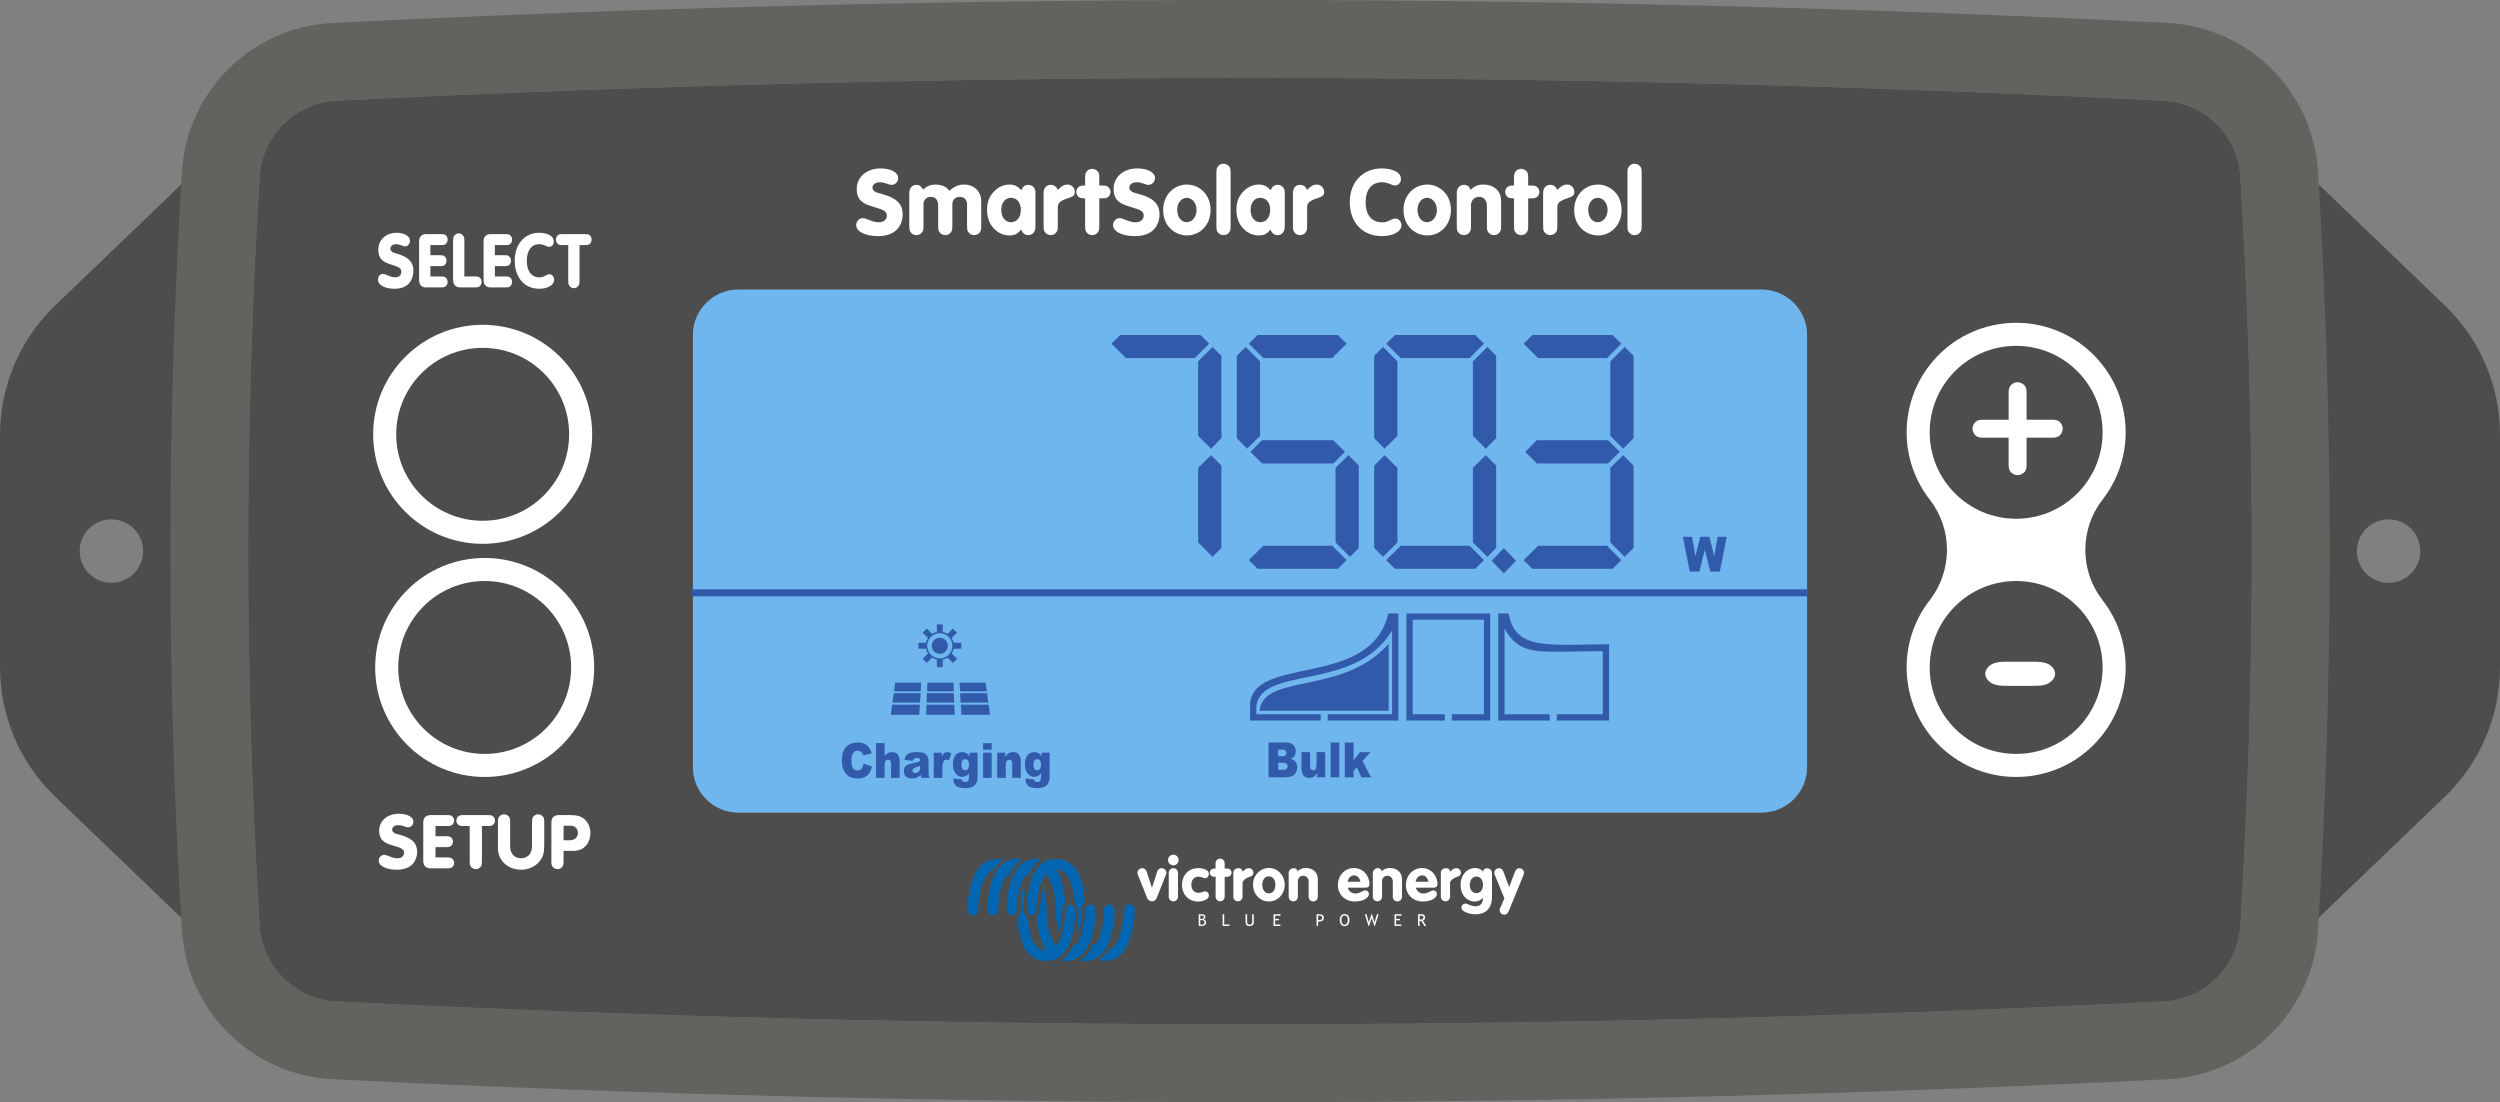 <?xml version="1.0" encoding="UTF-8"?>
<!DOCTYPE svg PUBLIC "-//W3C//DTD SVG 1.1//EN" "http://www.w3.org/Graphics/SVG/1.1/DTD/svg11.dtd">
<!-- Creator: CorelDRAW 2020 (64-Bit) -->
<svg xmlns="http://www.w3.org/2000/svg" xml:space="preserve" width="106.197mm" height="46.819mm" version="1.1" style="shape-rendering:geometricPrecision; text-rendering:geometricPrecision; image-rendering:optimizeQuality; fill-rule:evenodd; clip-rule:evenodd"
viewBox="0 0 8150.09 3593.16"
 xmlns:xlink="http://www.w3.org/1999/xlink"
 xmlns:xodm="http://www.corel.com/coreldraw/odm/2003">
 <rect x="0" y="0" width="8150.09" height="3593.16" fill="#808080" stroke="none"/>
 <defs>
  <style type="text/css">
   <![CDATA[
    .fil8 {fill:none}
    .fil6 {fill:#315BAA}
    .fil5 {fill:#0066B2;fill-rule:nonzero}
    .fil0 {fill:#4D4D4D;fill-rule:nonzero}
    .fil1 {fill:#4E4D4D;fill-rule:nonzero}
    .fil2 {fill:#63625E;fill-rule:nonzero}
    .fil3 {fill:#6FB5EE;fill-rule:nonzero}
    .fil4 {fill:white;fill-rule:nonzero}
    .fil7 {fill:#315BAA;fill-rule:nonzero}
   ]]>
  </style>
 </defs>
 <g id="Layer_x0020_1">
  <g id="_2368809279568">
   <path class="fil0" d="M7558.61 600.83l0 1195.75 0 1195.75 411.47 -394.76c114.98,-110.32 180.01,-262.76 180.01,-422.11l0 -378.88 0 -378.88c0,-159.35 -65.03,-311.79 -180.01,-422.11l-411.47 -394.76zm124.91 1195.75l0 0c0,-57.11 46.3,-103.4 103.39,-103.4 57.13,0 103.43,46.29 103.43,103.4 0,57.11 -46.3,103.41 -103.43,103.41 -57.09,0 -103.39,-46.3 -103.39,-103.41z"/>
   <path class="fil0" d="M180.01 995.59c-114.98,110.32 -180.01,262.76 -180.01,422.11l0 378.88 0 378.88c0,159.35 65.03,311.79 180.01,422.11l411.47 394.76 0 -1195.75 0 -1195.75 -411.47 394.76zm183.17 904.39l0 0c-57.13,0 -103.43,-46.3 -103.43,-103.41 0,-57.11 46.3,-103.4 103.43,-103.4 57.09,0 103.39,46.29 103.39,103.4 0,57.11 -46.3,103.41 -103.39,103.41z"/>
   <path class="fil1" d="M184.81 1796.58c0,-98.34 80.01,-178.35 178.34,-178.35 98.34,0 178.35,80.01 178.35,178.35 0,98.34 -80.01,178.35 -178.35,178.35 -98.33,0 -178.34,-80.01 -178.34,-178.35zm19.74 0l0 0c0,87.45 71.15,158.61 158.6,158.61 87.47,0 158.61,-71.16 158.61,-158.61 0,-87.45 -71.14,-158.61 -158.61,-158.61 -87.45,0 -158.6,71.16 -158.6,158.61z"/>
   <path class="fil1" d="M7608.59 1796.58c0,-98.34 80.01,-178.35 178.34,-178.35 98.34,0 178.35,80.01 178.35,178.35 0,98.34 -80.01,178.35 -178.35,178.35 -98.33,0 -178.34,-80.01 -178.34,-178.35zm19.74 0l0 0c0,87.45 71.15,158.61 158.6,158.61 87.46,0 158.61,-71.16 158.61,-158.61 0,-87.45 -71.15,-158.61 -158.61,-158.61 -87.45,0 -158.6,71.16 -158.6,158.61z"/>
   <path class="fil2" d="M7556.93 560.21c-16.25,-263.59 -227.39,-472.28 -491.09,-485.44 -991.66,-49.62 -1997.91,-74.77 -2990.79,-74.77 -992.91,0 -1999.15,25.16 -2990.76,74.77 -263.74,13.17 -474.89,221.86 -491.15,485.47 -50.52,820.39 -50.52,1652.31 0,2472.69 16.26,263.56 227.42,472.26 491.12,485.44 991.65,49.63 1997.89,74.8 2990.79,74.8 992.88,0 1999.13,-25.16 2990.76,-74.8 263.74,-13.18 474.87,-221.89 491.12,-485.47 50.52,-820.35 50.52,-1652.27 0,-2472.69zm-253.35 2457.1l0 0c-8.3,134.23 -116.1,240.82 -250.44,247.54 -1984.18,99.29 -3972.06,99.29 -5956.21,0 -134.33,-6.72 -242.16,-113.31 -250.44,-247.54 -50.07,-813.05 -50.07,-1628.4 0,-2441.47 8.28,-134.26 116.12,-240.84 250.44,-247.55 1984.15,-99.27 3972.03,-99.27 5956.21,0 134.33,6.71 242.14,113.29 250.44,247.55 50.08,813.06 50.08,1628.42 0,2441.47z"/>
   <path class="fil0" d="M7303.57 575.84c-8.3,-134.26 -116.09,-240.83 -250.44,-247.54 -1984.17,-99.27 -3972.05,-99.27 -5956.21,0 -134.32,6.71 -242.15,113.28 -250.44,247.54 -50.07,813.07 -50.07,1628.42 0,2441.47 8.28,134.23 116.12,240.82 250.44,247.54 1984.16,99.28 3972.04,99.28 5956.21,0 134.34,-6.72 242.14,-113.31 250.44,-247.54 50.07,-813.05 50.07,-1628.4 0,-2441.47zm-1412.53 1924.91l0 0c0,81.85 -66.38,148.23 -148.26,148.23l-3335.51 0c-81.9,0 -148.26,-66.38 -148.26,-148.23l0 -1408.35c0,-81.85 66.36,-148.23 148.26,-148.23l3335.51 0c81.88,0 148.26,66.38 148.26,148.23l0 1408.35z"/>
   <path class="fil3" d="M5742.79 944.17l-3335.52 0c-81.89,0 -148.26,66.38 -148.26,148.23l0 1408.34c0,81.86 66.37,148.23 148.26,148.23l3335.52 0c81.88,0 148.26,-66.38 148.26,-148.23l0 -1408.34c0,-81.86 -66.38,-148.23 -148.26,-148.23z"/>
   <g>
    <g>
     <path class="fil4" d="M6854.54 1628.54c-75.1,96.52 -75.08,231.69 0,328.23 100.28,128.93 100.28,309.47 0,438.4 -121.08,155.62 -345.38,183.66 -500.99,62.59 -155.65,-121.06 -183.65,-345.35 -62.62,-500.99 75.09,-96.55 75.11,-231.71 0,-328.23l0 0.02c-100.27,-128.94 -100.27,-309.48 0,-438.39 121.09,-155.64 345.39,-183.66 501,-62.61 155.65,121.06 183.65,345.37 62.62,501l0 -0.02z"/>
     <path class="fil0" d="M6572.74 1691.2c155.64,0 281.85,-126.18 281.85,-281.85 0,-155.66 -126.21,-281.85 -281.85,-281.85 -155.67,0 -281.87,126.19 -281.87,281.85 0,155.66 126.2,281.85 281.87,281.85z"/>
     <path class="fil0" d="M6572.74 1894.12c-155.67,0 -281.87,126.19 -281.87,281.85 0,155.67 126.2,281.86 281.87,281.86 155.64,0 281.85,-126.19 281.85,-281.86 0,-155.65 -126.21,-281.85 -281.85,-281.85z"/>
     <g>
      <path class="fil4" d="M6622.36 2157.21c28.56,0 35,0.64 48.83,5.05 16.6,5.63 28.56,20.15 28.56,33.96 0,14.51 -11.96,28.33 -28.56,34.66 -13.82,4.36 -20.26,5 -48.83,5l-72.81 0c-28.62,0 -35.06,-0.64 -48.88,-5 -16.6,-6.32 -28.56,-20.15 -28.56,-34.66 0,-13.81 11.96,-28.33 28.56,-33.96 13.81,-4.41 20.26,-5.05 48.88,-5.05l72.81 0z"/>
     </g>
     <g>
      <path class="fil4" d="M6469.5 1426.81c-14.46,0 -17.59,-0.64 -24.56,-3.77 -8.19,-4.41 -14.45,-15.1 -14.45,-25.14 0,-10.74 6.26,-21.42 14.45,-25.83 6.97,-3.14 10.1,-3.78 24.56,-3.78l78.72 0 0 -83.14c0,-13.81 0.58,-17.58 3.78,-24.5 4.41,-8.19 15.1,-14.51 25.14,-14.51 10.74,0 21.42,6.32 25.83,14.51 3.13,6.91 3.78,10.05 3.78,24.5l0 83.14 78.72 0c14.46,0 17.6,0.64 24.5,3.78 8.18,4.41 14.51,15.1 14.51,25.2 0,10.68 -6.33,21.37 -14.51,25.78 -6.91,3.13 -10.05,3.77 -24.5,3.77l-78.72 0 0 83.14c0,13.81 -0.64,17.59 -3.78,24.56 -4.41,8.19 -15.1,14.45 -25.2,14.45 -10.68,0 -21.37,-6.26 -25.78,-14.45 -3.19,-6.97 -3.78,-10.11 -3.78,-24.56l0 -83.14 -78.72 0z"/>
     </g>
    </g>
    <g>
     <path class="fil4" d="M1573.51 1772.92c197.17,0 357,-159.85 357,-357.01 0,-197.17 -159.83,-357 -357,-357 -197.17,0 -357.01,159.83 -357.01,357 0,197.17 159.85,357.01 357.01,357.01z"/>
     <path class="fil4" d="M1580.06 1818.98c-197.16,0 -357,159.83 -357,356.99 0,197.18 159.85,357.02 357,357.02 197.18,0 357.01,-159.84 357.01,-357.02 0,-197.16 -159.83,-356.99 -357.01,-356.99z"/>
     <path class="fil0" d="M1573.51 1134.05c-155.66,0 -281.85,126.19 -281.85,281.85 0,155.66 126.18,281.85 281.85,281.85 155.65,0 281.84,-126.18 281.84,-281.85 0,-155.66 -126.19,-281.85 -281.84,-281.85z"/>
     <path class="fil0" d="M1580.06 1894.12c-155.65,0 -281.84,126.19 -281.84,281.85 0,155.67 126.18,281.86 281.84,281.86 155.65,0 281.85,-126.19 281.85,-281.86 0,-155.65 -126.19,-281.85 -281.85,-281.85z"/>
    </g>
   </g>
   <g>
    <g>
     <path class="fil5" d="M3270.47 2803.67c0,0 -34.03,-13.35 -68.5,14.35 0,0 -40.96,27.48 -48.47,143.35 0,0 -2.28,19.28 14.74,22.13 0,0 17.14,3.31 19.41,-11.14 2.26,-14.46 1.82,-87.55 34.21,-125.06 0,0 3.15,-4.74 11.78,-8.43 7.18,-4.44 12.87,-12.54 17.11,-18.94 0,0 6.32,-8.41 19.73,-16.26z"/>
     <path class="fil5" d="M3331.92 2800.96c0,0 -30.28,-9.6 -62.84,15.29 0,0 -38.66,23.64 -47.69,117.57 0,0 -3.32,23.19 -1.51,34.94 0,0 1.49,13.73 15.65,14.93 0,0 17.06,1.32 18.12,-14.66 1.07,-15.97 1.46,-22.46 1.46,-22.46 0,0 2.69,-62.46 28.02,-94.12l6.13 4.6c0,0 8.63,-32.79 42.66,-56.1z"/>
     <path class="fil5" d="M3393.35 2800.96c0,0 -40.51,-9.43 -69.84,22.41 0,0 -29.09,25.97 -37.67,90.43 0,0 -3.61,34.63 -4.21,51.5 0,0 -0.31,16.34 15.41,18.42 0,0 16.2,1 17.24,-16.19 0,0 1.08,-78.93 30.29,-115.06l7.23 4.52c0,0 12.64,-36.49 41.56,-56.02z"/>
     <path class="fil5" d="M3439.96 2800.1c0,0 -40.78,-1.66 -64.72,39.45 0,0 -27.67,40.3 -27.54,122.85 0,0 -1.7,19.53 13.65,21.34 0,0 18.17,1.13 18.17,-19.65 0,0 0.81,-81.43 31.9,-114.34 0,0 27.51,33.02 29.78,110.72 0,0 0.94,53.27 10.89,82.64 0,0 8.99,-32.94 10.81,-78.56 0,0 -0.76,-8.34 6.46,-14.22 0,0 4.77,-2.33 3.84,-10.64 0,0 -6.66,-67.81 -29.24,-106.2 0,0 47.86,-3.13 57.34,92.65 0,0 0.11,14.01 7.87,22.72 0,0 5.69,4.04 6.25,13.87 0,0 1.4,13.56 -2.66,57.38 0,0 -0.94,9.6 3.25,23.25 0,0 11.83,-32.75 8.72,-64.82 0,0 -1.57,-26.05 11.39,-34.83 0,0 -1.09,-72.7 -30,-112.45 0,0 -22.89,-32.96 -66.15,-31.16z"/>
     <path class="fil5" d="M3582.55 3129.17c0,0 34.04,13.36 68.52,-14.34 0,0 40.94,-27.48 48.47,-143.35 0,0 2.28,-19.28 -14.74,-22.13 0,0 -17.14,-3.32 -19.39,11.15 -2.27,14.45 -1.84,87.54 -34.23,125.03 0,0 -3.15,4.74 -11.79,8.43 -7.18,4.44 -12.86,12.56 -17.1,18.96 0,0 -6.34,8.41 -19.74,16.25z"/>
     <path class="fil5" d="M3521.14 3131.88c0,0 30.25,9.59 62.82,-15.28 0,0 38.66,-23.64 47.7,-117.59 0,0 3.31,-23.18 1.5,-34.93 0,0 -1.48,-13.74 -15.64,-14.93 0,0 -17.06,-1.33 -18.11,14.64 -1.07,15.98 -1.46,22.46 -1.46,22.46 0,0 -2.7,62.45 -28.03,94.11l-6.14 -4.59c0,0 -8.62,32.79 -42.64,56.09z"/>
     <path class="fil5" d="M3459.69 3131.88c0,0 40.51,9.45 69.83,-22.4 0,0 29.09,-25.98 37.68,-90.42 0,0 3.62,-34.64 4.22,-51.5 0,0 0.29,-16.33 -15.43,-18.42 0,0 -16.19,-1 -17.23,16.16 0,0 -1.07,78.95 -30.27,115.08l-7.24 -4.51c0,0 -12.65,36.49 -41.56,56.02z"/>
     <path class="fil5" d="M3413.08 3132.74c0,0 40.77,1.66 64.71,-39.45 0,0 27.67,-40.29 27.56,-122.84 0,0 1.7,-19.54 -13.67,-21.35 0,0 -18.16,-1.14 -18.16,19.65 0,0 -0.81,81.43 -31.9,114.34 0,0 -27.51,-33.02 -29.77,-110.72 0,0 -0.96,-53.27 -10.89,-82.63 0,0 -8.99,32.94 -10.79,78.56 0,0 0.74,8.34 -6.48,14.22 0,0 -4.77,2.33 -3.85,10.64 0,0 6.67,67.8 29.24,106.21 0,0 -47.85,3.11 -57.34,-92.66 0,0 -0.1,-14 -7.87,-22.72 0,0 -5.67,-4.04 -6.25,-13.86 0,0 -1.4,-13.57 2.66,-57.4 0,0 0.98,-9.59 -3.23,-23.24 0,0 -11.83,32.74 -8.72,64.8 0,0 1.56,26.06 -11.38,34.84 0,0 1.07,72.7 29.99,112.44 0,0 22.89,32.98 66.15,31.17z"/>
     <path class="fil4" d="M3755.42 2894.13l17.34 -53.2c2.92,-9.16 12.68,-13.26 21.04,-8.96 7.41,3.51 10.54,11.7 7.22,19.87l-29.44 73.87c-4.48,10.92 -11.9,15.02 -22.2,11.3 -4.67,-1.56 -7.8,-4.87 -10.35,-11.3l-29.41 -73.87c-3.32,-8.17 -0.21,-16.35 7.21,-19.87 8.37,-4.3 18.13,0 21.06,8.96l17.53 53.2z"/>
     <path class="fil4" d="M3810.17 2845.41c0,-4.09 1.56,-7.98 4.47,-10.71 5.85,-6.04 15.4,-5.85 21.25,0 2.72,2.92 4.28,6.82 4.28,10.71l0 77.96c0.21,8.37 -6.43,15 -14.8,15.2 -8.37,0 -15.2,-6.82 -15.2,-15l0 -78.16zm2.72 -54.17l0 0c6.84,-6.83 17.74,-6.63 24.56,0.18 6.63,6.82 6.63,17.55 0,24.37 -6.81,6.81 -17.72,6.81 -24.37,0.19 -3.32,-3.32 -5.25,-7.8 -5.25,-12.48 0,-4.48 1.93,-8.96 5.06,-12.27z"/>
     <path class="fil4" d="M3913.23 2830.41c22.41,2.52 29.81,12.26 27.28,22.2 -1.56,6.63 -6.43,10.53 -12.29,10.33 -0.97,-0.19 -1.94,-0.19 -2.93,-0.38l-1.53 -0.59 -2.73 -0.97 -1.97 -0.58 -2.72 -0.97c-18.11,-5.86 -32.72,4.87 -32.54,25.33 0.39,20.46 15.2,30.4 34.5,23.98l3.32 -1.17 1.36 -0.59c8.78,-3.12 16.58,1.17 17.94,10.33 1.16,7.6 -3.9,14.63 -17.94,19.11 -3.52,1.17 -7.2,1.94 -11.1,2.33 -33.52,3.12 -58.85,-20.26 -58.47,-54.76 0.39,-34.69 26.31,-57.31 59.83,-53.59z"/>
     <path class="fil4" d="M3962.88 2831.57l-0.2 -17.34c0,-8.19 6.64,-15.01 15.01,-15.01 8.18,0 15.01,6.82 14.81,15.01l0 17.34 8.96 0c3.51,0 7.03,1.36 9.55,4.1 5.26,5.07 5.26,13.65 0,18.91 -2.73,2.52 -6.04,3.88 -9.73,3.88l-8.77 0 0 64.72c0,3.88 -1.57,7.79 -4.29,10.71 -5.86,5.85 -15.2,5.85 -20.85,0 -2.92,-2.92 -4.48,-6.83 -4.48,-10.71l0.18 -64.91 -5.26 0c-3.7,0 -7.19,-1.37 -9.93,-4.09 -5.26,-5.06 -5.26,-13.45 0.21,-18.7 2.53,-2.55 6.02,-3.91 9.72,-3.91l5.08 0z"/>
     <path class="fil4" d="M4020.73 2844.83c0,-7.21 6.03,-13.83 15.2,-14.41 9.36,-0.78 15,5.07 14.62,10.71l-0.19 1.54c0.78,-0.96 1.54,-1.93 2.52,-2.71 11.53,-12.49 24.57,-12.29 30.62,-3.32 5.26,7.79 2.52,16.75 -5.26,20.07l-1.56 0.78 -4.11 1.37c-3.9,1.37 -6.62,2.72 -8.96,4.08 -9.55,5.66 -12.86,10.73 -12.86,15.6l0 44.82c0,8.18 -6.62,15 -15,15 -8.38,0 -15,-6.63 -15,-14.8l0 -78.74z"/>
     <path class="fil4" d="M4092.6 2855.16c9.73,-16.18 26.29,-25.53 44.01,-25.53 28.27,0 51.47,23.38 51.66,54.56 0,31.38 -23.18,54.76 -51.66,54.76 -28.64,0 -51.63,-23.38 -51.63,-54.76 0,-11.3 2.53,-20.84 7.61,-29.03zm22.59 33.7l0 0c2.53,17.94 13.05,25.92 25.92,23 8.58,-1.76 15.02,-9.55 16.56,-22.79 0.4,-3.12 0.4,-6.23 0,-9.36 -1.74,-12.86 -8.37,-20.47 -16.56,-22.23 -12.47,-2.72 -23.58,5.07 -25.92,22.42 -0.19,1.55 -0.19,3.12 -0.19,4.68 0,1.55 0,2.92 0.19,4.27z"/>
     <path class="fil4" d="M4201.11 2845.6c0,-7.41 6.25,-14.41 15.01,-15.19 7.97,-0.78 13.45,4.28 13.45,9.74l0 1.17c4.67,-5.65 11.11,-9.36 20.28,-10.91 4.85,-0.99 9.72,-0.99 14.43,-0.21 20.63,3.32 31.94,16.96 31.94,37.42l0 55.94c0,8.38 -6.64,15 -14.82,15.2 -8.37,0 -15.2,-6.62 -15.2,-15l0 -51.06c0,-4.68 -1.93,-9.16 -5.26,-12.46 -6.83,-7.03 -17.94,-7.03 -24.75,-0.21 -3.31,3.51 -5.06,7.8 -5.06,12.46l0 51.07c0,8.17 -6.82,15 -15.23,14.8 -8.19,0 -14.8,-6.82 -14.8,-15l0 -77.77z"/>
     <path class="fil4" d="M4394.04 2893.76c0.78,3.68 2.54,7.39 5.08,10.51 7.97,9.55 22.61,11.89 39.17,3.12 9.55,-5.26 12.26,-5.66 17.34,-3.69 2.93,1.16 5.26,3.51 6.42,6.42 4.29,10.53 -8.76,28.66 -45.4,28.84 -37.21,0 -61.99,-30.78 -53.4,-67.8 4.87,-21.44 21.04,-36.84 41.3,-40.54 23.38,-4.28 45.62,7.6 55.36,29.82 2.54,6.03 4.08,12.28 4.47,16.95 1.17,12.08 -2.72,16.39 -12.67,16.39l-57.69 0zm40.73 -19.31l0 0c-0.18,-0.58 -0.18,-1.37 -0.38,-1.96 -3.11,-14.22 -13.25,-20.85 -24.74,-18.11 -7.22,1.76 -13.46,7.99 -15.99,17.73 -0.2,0.78 -0.2,1.57 -0.38,2.34l41.49 0z"/>
     <path class="fil4" d="M4475.49 2845.6c0,-7.41 6.23,-14.41 15,-15.19 8,-0.78 13.44,4.28 13.44,9.74l0 1.17c4.7,-5.65 11.11,-9.36 20.28,-10.91 4.87,-0.99 9.75,-0.99 14.43,-0.21 20.66,3.32 31.96,16.96 31.96,37.42l0 55.94c0,8.38 -6.62,15 -14.8,15.2 -8.37,0 -15.21,-6.62 -15.21,-15l0 -51.06c0,-4.68 -1.94,-9.16 -5.26,-12.46 -6.82,-7.03 -17.94,-7.03 -24.76,-0.21 -3.31,3.51 -5.05,7.8 -5.05,12.46l0 51.07c0,8.17 -6.84,15 -15.21,14.8 -8.19,0 -14.8,-6.82 -14.8,-15l0 -77.77z"/>
     <path class="fil4" d="M4615.78 2893.76c0.8,3.68 2.54,7.39 5.07,10.51 7.98,9.55 22.62,11.89 39.16,3.12 9.56,-5.26 12.3,-5.66 17.35,-3.69 2.91,1.16 5.26,3.51 6.43,6.42 4.28,10.53 -8.76,28.66 -45.41,28.84 -37.22,0 -61.96,-30.78 -53.39,-67.8 4.88,-21.44 21.04,-36.84 41.3,-40.54 23.38,-4.28 45.6,7.6 55.36,29.82 2.52,6.03 4.08,12.28 4.46,16.95 1.18,12.08 -2.71,16.39 -12.65,16.39l-57.7 0zm40.73 -19.31l0 0c-0.18,-0.58 -0.18,-1.37 -0.38,-1.96 -3.12,-14.22 -13.25,-20.85 -24.75,-18.11 -7.21,1.76 -13.45,7.99 -15.98,17.73 -0.19,0.78 -0.19,1.57 -0.39,2.34l41.5 0z"/>
     <path class="fil4" d="M4697.23 2844.83c0,-7.21 6.03,-13.83 15.19,-14.41 9.37,-0.78 15.01,5.07 14.63,10.71l-0.2 1.54c0.78,-0.96 1.56,-1.93 2.55,-2.71 11.47,-12.49 24.54,-12.29 30.56,-3.32 5.26,7.79 2.55,16.75 -5.26,20.07l-1.53 0.78 -4.09 1.37c-3.9,1.37 -6.64,2.72 -8.98,4.08 -9.55,5.66 -12.86,10.73 -12.86,15.6l0 44.82c0,8.18 -6.62,15 -15.02,15 -8.36,0 -14.98,-6.63 -14.98,-14.8l0 -78.74z"/>
     <path class="fil4" d="M4835.34 2840.53c0.2,-5.64 5.66,-10.71 13.65,-9.93 8.76,0.78 15.02,7.8 15.02,15.4l0 78.16c0,38.97 -23.02,60.21 -63.55,55.93 -8.18,-0.99 -15.58,-2.93 -22.62,-6.06 -14.41,-6.61 -16.93,-16.75 -9.93,-24.16 3.91,-4.29 8.78,-5.26 15.41,-3.11l0.18 0.19 6.06 2.72c1.36,0.59 2.72,1.17 4.08,1.56 25.54,9.17 40.16,-1.37 40.74,-20.84 0.19,-1.37 0,-2.72 0,-4.1 -11.1,15.79 -38.6,18.51 -57.5,-0.19 -12.1,-12.09 -18.13,-31.97 -14.24,-53.61 1.37,-7.78 3.91,-14.43 7.43,-20.07 16.56,-26.7 50.07,-29.23 65.26,-10.52l0 -1.37zm-37.8 63.74l0 0c8.38,10.14 23.77,9.94 31.57,-0.58 3.51,-4.67 5.26,-10.33 5.46,-18.53 0,-13.26 -4.87,-21.63 -12.67,-25.52 -13.05,-6.44 -27.67,2.14 -30.01,19.88 -0.2,1.74 -0.39,3.7 -0.39,5.46 0,8.19 2.34,14.61 6.04,19.29z"/>
     <path class="fil4" d="M4880.75 2831.76c8.39,-3.5 16.96,0.38 20.45,9.95l18.72 50.08 19.11 -50.27c3.69,-9.55 12.48,-13.45 20.64,-9.55 7.42,3.51 10.52,11.89 7.42,19.49l-48.54 118.89c-4.09,9.93 -12.26,13.65 -20.46,10.34 -7.81,-3.32 -11.11,-11.7 -7.81,-19.69l14.06 -32.35 -31.78 -77.77c-2.91,-7.4 0.58,-15.98 8.19,-19.1z"/>
     <path class="fil4" d="M3917.7 2984.52c4.51,0 6.78,1.76 6.78,5.26 0,3.99 -2.46,5.99 -7.38,5.99 -1.62,0 -2.95,-0.04 -4.06,-0.16l0 -10.91c1.36,-0.13 2.92,-0.18 4.65,-0.18zm10.61 31.07l0 0c2.44,-2 3.65,-4.66 3.65,-7.99 0,-2.89 -0.68,-5.18 -2.06,-6.85 -1.37,-1.68 -3.57,-2.89 -6.58,-3.61 1.59,-0.36 3.04,-1.27 4.36,-2.72 1.32,-1.44 1.97,-3.07 1.97,-4.83 0,-3.01 -1.02,-5.33 -3.09,-6.95 -2.06,-1.61 -4.97,-2.42 -8.73,-2.42 -2.05,0 -5.36,0.12 -9.98,0.34l0 38.03 10.84 0c3.94,0 7.14,-0.99 9.6,-2.99zm-3.93 -14.29l0 0c1.43,1.16 2.15,2.99 2.15,5.47 0,2.66 -0.76,4.6 -2.26,5.82 -1.48,1.21 -3.87,1.81 -7.11,1.81 -0.95,0 -2.33,-0.07 -4.11,-0.25l0 -14.52 4.17 -0.12c3.35,0 5.74,0.58 7.16,1.77z"/>
     <polygon class="fil4" points="4008.17,3018.58 3985.8,3018.58 3985.8,2980.55 3990.99,2980.55 3990.99,3013.9 4008.17,3013.9 "/>
     <path class="fil4" d="M4060.57 3006.96l0 -26.42 5.18 0 0 26.03c0,2.32 0.74,4.22 2.2,5.73 1.47,1.5 3.42,2.25 5.84,2.25 2.57,0 4.58,-0.73 6.06,-2.17 1.45,-1.46 2.2,-3.43 2.2,-5.93l0 -25.9 5.18 0 0 26.44c0,3.85 -1.19,6.85 -3.58,9 -2.39,2.16 -5.68,3.24 -9.8,3.24 -4.26,0 -7.54,-1.07 -9.85,-3.16 -2.29,-2.11 -3.43,-5.14 -3.43,-9.1z"/>
     <polygon class="fil4" points="4174.45,2985.22 4156.93,2985.22 4156.93,2995.78 4169.49,2995.78 4169.49,3000.2 4156.93,3000.2 4156.93,3013.9 4174.17,3013.9 4174.17,3018.58 4151.74,3018.58 4151.74,2980.55 4174.45,2980.55 "/>
     <path class="fil4" d="M4299.95 2984.96c6.87,0 10.31,2.32 10.31,6.95 0,5.07 -3.23,7.61 -9.65,7.61 0,0 -1.28,-0.09 -3.48,-0.27l0 -14.04c1.19,-0.17 2.13,-0.26 2.83,-0.26zm1.01 19.24l0 0c9.75,0 14.64,-4.29 14.64,-12.82 0,-7.39 -5.53,-11.08 -16.58,-11.08 -0.8,0 -3.18,0.08 -7.11,0.25l0 38.03 5.2 0 0 -14.64c1.99,0.17 3.25,0.26 3.84,0.26z"/>
     <path class="fil4" d="M4375.56 2988.49c1.68,-2.63 4.14,-3.94 7.35,-3.94 7.28,0 10.91,4.89 10.91,14.67 0,4.86 -0.94,8.62 -2.81,11.3 -1.84,2.67 -4.56,4.02 -8.1,4.02 -3.13,0 -5.54,-1.47 -7.27,-4.39 -1.74,-2.93 -2.6,-6.57 -2.6,-10.94 0,-4.53 0.86,-8.11 2.52,-10.74zm-3.88 25.13l0 0c2.69,3.74 6.45,5.6 11.24,5.6 5.27,0 9.32,-1.78 12.13,-5.32 2.82,-3.55 4.25,-8.43 4.25,-14.68 0,-6.09 -1.44,-10.84 -4.25,-14.24 -2.79,-3.42 -6.85,-5.12 -12.13,-5.12 -4.67,0 -8.4,1.86 -11.17,5.56 -2.76,3.71 -4.14,8.31 -4.14,13.81 0,5.86 1.35,10.65 4.07,14.4z"/>
     <polygon class="fil4" points="4494.15,2980.55 4482.3,3019.1 4480.67,3019.1 4471.64,2992.89 4463.15,3019.1 4461.53,3019.1 4449.53,2980.55 4454.93,2980.55 4462.55,3007.1 4470.91,2980.55 4472.74,2980.55 4481,3007.06 4488.75,2980.55 "/>
     <polygon class="fil4" points="4568.92,2985.22 4551.41,2985.22 4551.41,2995.78 4563.99,2995.78 4563.99,3000.2 4551.41,3000.2 4551.41,3013.9 4568.65,3013.9 4568.65,3018.58 4546.23,3018.58 4546.23,2980.55 4568.92,2980.55 "/>
     <path class="fil4" d="M4631.06 2984.96c3.29,0 5.69,0.46 7.22,1.4 1.53,0.94 2.28,2.46 2.28,4.58 0,2.59 -0.71,4.38 -2.13,5.38 -1.42,1 -3.68,1.5 -6.8,1.5 -1.19,0 -2.4,-0.08 -3.63,-0.25l0 -12.35c1.52,-0.17 2.53,-0.26 3.05,-0.26zm7.51 16.12l0 0c2.03,-0.46 3.78,-1.65 5.23,-3.58 1.49,-1.9 2.21,-4.05 2.21,-6.45 0,-7.25 -4.55,-10.89 -13.71,-10.89 -1.14,0 -2.97,0.06 -5.46,0.18 -2.49,0.13 -3.83,0.2 -3.83,0.2l-0.2 38.03 5.2 0 0 -16.59c2.51,0.18 4.34,0.26 5.49,0.26l10.15 16.33 5.96 0 -11.04 -17.5z"/>
    </g>
    <g>
     <path class="fil4" d="M2927.94 580.25c0,12.6 -9.41,22.36 -21.37,22.36 -4.76,0 -4.76,0 -16.72,-4.41 -6.91,-2.5 -14.75,-4.07 -21.37,-4.07 -14.17,0 -24.27,7.2 -24.27,17.3 0,4.7 2.55,9.46 6.62,11.96 5.69,4.07 5.69,4.07 25.84,9.46 46.26,12.6 66.06,32.4 66.06,66.42 0,18.23 -6.62,35.88 -17.94,48.13 -13.18,14.51 -35.24,22.35 -62.01,22.35 -41.86,0 -71.47,-14.8 -71.47,-35.59 0,-12.54 9.46,-22.93 20.79,-22.93 5.98,0 5.98,0 28.96,8.83 7.26,2.79 16.38,4.7 23.63,4.7 16.02,0 26.42,-8.83 26.42,-22.06 0,-6.62 -2.84,-11.96 -8.19,-15.1 -5.98,-4.06 -10.39,-5.69 -33.38,-12.59 -24.5,-7.26 -34.31,-11.96 -43.08,-20.79 -8.83,-8.47 -13.58,-22 -13.58,-38.08 0,-39.01 32.45,-67.05 77.44,-67.05 33.67,0 57.59,12.95 57.59,31.17z"/>
     <path class="fil4" d="M2964.34 629.37c0,-16.09 9.12,-26.76 22.99,-26.76 9.11,0 14.17,3.13 22.35,15.09 12.89,-11.61 24.21,-16.02 40.58,-16.02 11.32,0 22.99,2.85 31.52,7.84 4.7,2.56 7.55,5.4 12.89,12.31 18.57,-15.1 30.83,-20.15 48.48,-20.15 32.09,0 55.67,22.65 55.67,53.53l0 80.58c0,10.97 -0.29,13.81 -3.13,19.16 -3.43,6.97 -11.61,11.67 -19.8,11.67 -8.53,0 -16.72,-4.7 -20.15,-11.67 -2.85,-5.34 -3.19,-7.84 -3.19,-19.16l0 -70.19c0,-14.17 -9.4,-23.98 -23.57,-23.98 -14.17,0 -24.27,9.81 -24.27,23.98l0 70.19c0,10.97 -0.29,13.81 -3.14,19.16 -3.48,6.97 -11.67,11.67 -19.8,11.67 -8.53,0 -16.72,-4.7 -20.2,-11.67 -2.79,-5.34 -3.14,-7.84 -3.14,-19.16l0 -65.83c0,-17.94 -8.82,-28.33 -23.91,-28.33 -13.82,0 -23.92,10.1 -23.92,23.98l0 70.19c0,10.97 -0.29,13.81 -3.13,19.16 -3.48,6.97 -11.67,11.67 -19.85,11.67 -8.48,0 -16.66,-4.7 -20.15,-11.67 -2.78,-5.34 -3.13,-7.84 -3.13,-19.16l0 -106.42z"/>
     <path class="fil4" d="M3375.61 739.2c0,16.38 -9.46,27.41 -23.35,27.41 -10.97,0 -18.58,-5.98 -23.28,-18.29 -11.67,14.51 -21.07,19.22 -38.09,19.22 -17.01,0 -32.39,-5.99 -45.63,-17.6 -18.29,-16.08 -27.41,-38.08 -27.41,-66.12 0,-25.49 7.55,-44.7 24.27,-61.08 13.82,-13.81 30.19,-21.07 48.13,-21.07 16.38,0 26.12,4.7 39.36,18.23 5.05,-12.25 11.96,-17.3 22.99,-17.3 12.89,0 22.99,10.39 22.99,23.62l0 112.98zm-111.47 -55.1l0 0c0,24.27 12.6,40.29 32.11,40.29 18.92,0 31.81,-16.37 31.81,-39.94 0,-23.63 -12.89,-39.65 -32.11,-39.65 -18.92,0 -31.81,16.02 -31.81,39.3z"/>
     <path class="fil4" d="M3402.2 629.07c0,-16.08 9.11,-26.47 23.28,-26.47 10.39,0 17.94,5.34 22.99,16.37 12.89,-12.89 21.07,-17.31 31.82,-17.31 13.18,0 23.57,10.69 23.57,23.92 0,11.04 -4.7,15.44 -23.57,21.07 -25.2,8.53 -32.46,15.44 -31.82,30.89l0 58.23c0,10.97 -0.29,13.81 -3.14,19.16 -3.48,6.97 -11.67,11.67 -19.85,11.67 -8.47,0 -16.66,-4.7 -20.14,-11.67 -2.79,-5.34 -3.14,-7.84 -3.14,-19.16l0 -106.71z"/>
     <path class="fil4" d="M3583.74 735.78c0,10.97 -0.29,13.81 -3.14,19.16 -3.42,6.97 -11.61,11.67 -19.79,11.67 -8.53,0 -16.72,-4.7 -20.15,-11.67 -2.85,-5.34 -3.2,-7.84 -3.2,-19.16l0 -89.12c-12.24,0.35 -19.16,-1.86 -23.28,-6.62 -3.42,-4.41 -5.34,-9.12 -5.34,-14.17 0,-10.68 6.91,-18.87 17.94,-20.44 3.13,-0.64 3.13,-0.64 10.68,-0.64l0 -23.92c0,-11.03 0.35,-13.87 3.2,-18.86 3.42,-6.97 11.61,-11.67 20.15,-11.67 8.18,0 16.37,4.7 19.79,11.31 2.85,5.35 3.14,7.9 3.14,19.22l0 23.92 8.53 0c10.04,0 12.89,0.35 17.59,2.85 5.98,3.13 10.39,10.68 10.39,18.23 0,7.61 -4.41,15.15 -10.39,17.94 -5,2.56 -7.2,2.85 -17.59,2.85l-8.53 0 0 89.12z"/>
     <path class="fil4" d="M3765.28 580.25c0,12.6 -9.41,22.36 -21.37,22.36 -4.76,0 -4.76,0 -16.72,-4.41 -6.91,-2.5 -14.74,-4.07 -21.36,-4.07 -14.17,0 -24.27,7.2 -24.27,17.3 0,4.7 2.55,9.46 6.62,11.96 5.69,4.07 5.69,4.07 25.83,9.46 46.27,12.6 66.07,32.4 66.07,66.42 0,18.23 -6.62,35.88 -17.94,48.13 -13.18,14.51 -35.23,22.35 -62,22.35 -41.86,0 -71.47,-14.8 -71.47,-35.59 0,-12.54 9.46,-22.93 20.78,-22.93 5.98,0 5.98,0 28.97,8.83 7.25,2.79 16.37,4.7 23.62,4.7 16.02,0 26.42,-8.83 26.42,-22.06 0,-6.62 -2.84,-11.96 -8.18,-15.1 -5.98,-4.06 -10.39,-5.69 -33.38,-12.59 -24.5,-7.26 -34.31,-11.96 -43.08,-20.79 -8.83,-8.47 -13.53,-22 -13.53,-38.08 0,-39.01 32.4,-67.05 77.4,-67.05 33.67,0 57.59,12.95 57.59,31.17z"/>
     <path class="fil4" d="M3925.74 626.87c13.59,14.74 20.79,35.23 20.79,57.87 0,47.26 -33.04,82.79 -77.1,82.79 -21.43,0 -42.49,-9.41 -56.66,-25.2 -13.88,-15.09 -20.79,-34.89 -20.79,-58.8 0,-45.99 33.68,-81.86 77.45,-81.86 21.07,0 42.14,9.46 56.31,25.2zm-88.13 57.24l0 0c0,23.34 13.24,40.29 30.88,40.29 18.23,0 32.4,-17.59 32.4,-39.94 0,-22.06 -14.17,-39.65 -32.4,-39.65 -17.35,0 -30.88,17.3 -30.88,39.3z"/>
     <path class="fil4" d="M4011.84 735.78c0,10.97 -0.29,13.81 -3.14,19.16 -3.48,6.97 -11.67,11.67 -19.85,11.67 -8.47,0 -16.66,-4.7 -20.14,-11.67 -2.79,-5.34 -3.14,-7.84 -3.14,-19.16l0 -171.56c0,-11.03 0.35,-13.87 3.14,-18.93 3.48,-6.91 11.67,-11.61 20.14,-11.61 8.19,0 16.37,4.7 19.85,11.32 2.85,5.35 3.14,7.9 3.14,19.22l0 171.56z"/>
     <path class="fil4" d="M4188.44 739.2c0,16.38 -9.46,27.41 -23.34,27.41 -10.97,0 -18.58,-5.98 -23.28,-18.29 -11.67,14.51 -21.07,19.22 -38.08,19.22 -17.01,0 -32.39,-5.99 -45.63,-17.6 -18.29,-16.08 -27.4,-38.08 -27.4,-66.12 0,-25.49 7.54,-44.7 24.27,-61.08 13.81,-13.81 30.18,-21.07 48.12,-21.07 16.38,0 26.13,4.7 39.36,18.23 5.06,-12.25 11.96,-17.3 22.99,-17.3 12.89,0 22.99,10.39 22.99,23.62l0 112.98zm-111.47 -55.1l0 0c0,24.27 12.6,40.29 32.11,40.29 18.93,0 31.81,-16.37 31.81,-39.94 0,-23.63 -12.89,-39.65 -32.1,-39.65 -18.93,0 -31.82,16.02 -31.82,39.3z"/>
     <path class="fil4" d="M4215.03 629.07c0,-16.08 9.12,-26.47 23.28,-26.47 10.4,0 17.94,5.34 23,16.37 12.88,-12.89 21.07,-17.31 31.81,-17.31 13.18,0 23.57,10.69 23.57,23.92 0,11.04 -4.7,15.44 -23.57,21.07 -25.2,8.53 -32.46,15.44 -31.81,30.89l0 58.23c0,10.97 -0.29,13.81 -3.14,19.16 -3.48,6.97 -11.67,11.67 -19.86,11.67 -8.47,0 -16.66,-4.7 -20.14,-11.67 -2.79,-5.34 -3.14,-7.84 -3.14,-19.16l0 -106.71z"/>
     <path class="fil4" d="M4567.14 583.1c0,12.59 -8.18,21.42 -19.51,21.42 -4.76,0 -7.89,-0.99 -17.64,-5.05 -9.75,-4.12 -16.09,-5.34 -25.2,-5.34 -33.03,0 -52.89,24.56 -52.89,65.78 0,40.58 19.85,64.85 53.24,64.85 11.96,0 11.96,0 33.32,-9.75 3.78,-1.57 7.61,-2.56 10.74,-2.56 10.68,0 19.5,10.1 19.5,22.06 0,20.43 -26.76,35.23 -63.57,35.23 -63.28,0 -104.85,-44.07 -104.85,-111.12 0,-64.5 42.85,-109.55 104.21,-109.55 37.44,0 62.64,13.88 62.64,34.02z"/>
     <path class="fil4" d="M4709.25 626.87c13.59,14.74 20.79,35.23 20.79,57.87 0,47.26 -33.04,82.79 -77.1,82.79 -21.43,0 -42.49,-9.41 -56.66,-25.2 -13.88,-15.09 -20.79,-34.89 -20.79,-58.8 0,-45.99 33.68,-81.86 77.45,-81.86 21.07,0 42.14,9.46 56.31,25.2zm-88.13 57.24l0 0c0,23.34 13.24,40.29 30.89,40.29 18.23,0 32.39,-17.59 32.39,-39.94 0,-22.06 -14.17,-39.65 -32.39,-39.65 -17.36,0 -30.89,17.3 -30.89,39.3z"/>
     <path class="fil4" d="M4749.14 629.66c0,-16.38 9.46,-27.05 23.63,-27.05 10.39,0 17.01,4.7 21.37,16.08 13.58,-12.6 24.56,-17.01 42.49,-17.01 16.09,0 29.61,4.7 40.3,13.82 12.3,11.03 16.72,22.35 16.72,44.41l0 75.88c0,10.97 -0.35,13.81 -3.14,19.16 -3.48,6.97 -11.67,11.67 -19.85,11.67 -8.47,0 -16.66,-4.7 -20.15,-11.67 -2.84,-5.34 -3.13,-7.84 -3.13,-19.16l0 -64.85c0,-17.94 -10.11,-29.32 -25.83,-29.32 -14.81,0 -26.12,11.96 -26.12,27.4l0 66.77c0,10.97 -0.29,13.81 -3.14,19.16 -3.48,6.97 -11.67,11.67 -19.85,11.67 -8.48,0 -16.66,-4.7 -20.15,-11.67 -2.79,-5.34 -3.14,-7.84 -3.14,-19.16l0 -106.12z"/>
     <path class="fil4" d="M4981.94 735.78c0,10.97 -0.29,13.81 -3.13,19.16 -3.43,6.97 -11.61,11.67 -19.8,11.67 -8.53,0 -16.72,-4.7 -20.15,-11.67 -2.85,-5.34 -3.19,-7.84 -3.19,-19.16l0 -89.12c-12.25,0.35 -19.16,-1.86 -23.28,-6.62 -3.42,-4.41 -5.33,-9.12 -5.33,-14.17 0,-10.68 6.91,-18.87 17.94,-20.44 3.13,-0.64 3.13,-0.64 10.68,-0.64l0 -23.92c0,-11.03 0.35,-13.87 3.19,-18.86 3.42,-6.97 11.61,-11.67 20.15,-11.67 8.19,0 16.37,4.7 19.8,11.31 2.84,5.35 3.13,7.9 3.13,19.22l0 23.92 8.53 0c10.05,0 12.89,0.35 17.59,2.85 5.98,3.13 10.39,10.68 10.39,18.23 0,7.61 -4.41,15.15 -10.39,17.94 -4.99,2.56 -7.2,2.85 -17.59,2.85l-8.53 0 0 89.12z"/>
     <path class="fil4" d="M5030.65 629.07c0,-16.08 9.11,-26.47 23.28,-26.47 10.39,0 17.94,5.34 22.99,16.37 12.89,-12.89 21.08,-17.31 31.82,-17.31 13.18,0 23.57,10.69 23.57,23.92 0,11.04 -4.7,15.44 -23.57,21.07 -25.2,8.53 -32.45,15.44 -31.82,30.89l0 58.23c0,10.97 -0.28,13.81 -3.13,19.16 -3.48,6.97 -11.67,11.67 -19.85,11.67 -8.47,0 -16.66,-4.7 -20.15,-11.67 -2.79,-5.34 -3.13,-7.84 -3.13,-19.16l0 -106.71z"/>
     <path class="fil4" d="M5265.72 626.87c13.58,14.74 20.78,35.23 20.78,57.87 0,47.26 -33.03,82.79 -77.1,82.79 -21.42,0 -42.49,-9.41 -56.66,-25.2 -13.88,-15.09 -20.78,-34.89 -20.78,-58.8 0,-45.99 33.67,-81.86 77.44,-81.86 21.07,0 42.15,9.46 56.32,25.2zm-88.13 57.24l0 0c0,23.34 13.24,40.29 30.88,40.29 18.23,0 32.39,-17.59 32.39,-39.94 0,-22.06 -14.17,-39.65 -32.39,-39.65 -17.36,0 -30.88,17.3 -30.88,39.3z"/>
     <path class="fil4" d="M5351.87 735.78c0,10.97 -0.29,13.81 -3.14,19.16 -3.48,6.97 -11.67,11.67 -19.85,11.67 -8.47,0 -16.66,-4.7 -20.14,-11.67 -2.79,-5.34 -3.14,-7.84 -3.14,-19.16l0 -171.56c0,-11.03 0.35,-13.87 3.14,-18.93 3.48,-6.91 11.67,-11.61 20.14,-11.61 8.19,0 16.38,4.7 19.85,11.32 2.85,5.35 3.14,7.9 3.14,19.22l0 171.56z"/>
    </g>
    <g>
     <path class="fil4" d="M1336.47 784.66c0,10.4 -7.19,18.46 -16.37,18.46 -3.6,0 -3.6,0 -12.72,-3.65 -5.28,-2.1 -11.32,-3.37 -16.37,-3.37 -10.8,0 -18.52,5.98 -18.52,14.34 0,3.89 1.97,7.78 5.05,9.87 4.35,3.37 4.35,3.37 19.74,7.84 35.36,10.39 50.45,26.77 50.45,54.92 0,15.1 -5.05,29.67 -13.7,39.83 -10.05,11.96 -26.88,18.46 -47.32,18.46 -31.99,0 -54.57,-12.25 -54.57,-29.43 0,-10.39 7.2,-18.98 15.85,-18.98 4.58,0 4.58,0 22.12,7.31 5.52,2.32 12.48,3.89 18.05,3.89 12.25,0 20.15,-7.32 20.15,-18.23 0,-5.46 -2.15,-9.87 -6.21,-12.48 -4.59,-3.37 -7.95,-4.7 -25.49,-10.45 -18.75,-5.98 -26.24,-9.87 -32.92,-17.18 -6.74,-7.03 -10.39,-18.17 -10.39,-31.47 0,-32.28 24.79,-55.44 59.16,-55.44 25.72,0 44.01,10.68 44.01,25.77z"/>
     <path class="fil4" d="M1403.06 832.03l30.77 0c7.9,0 9.81,0.23 13.71,2.33 4.81,2.61 8.12,9.11 8.12,15.38 0,6.51 -3.31,13.01 -8.12,15.62 -3.9,2.09 -5.81,2.33 -13.71,2.33l-30.77 0 0 33.61 34.37 0c7.9,0 9.87,0.23 13.71,2.32 4.81,2.62 8.18,9.12 8.18,15.39 0,6.5 -3.37,13 -8.18,15.62 -3.84,2.09 -5.52,2.33 -13.71,2.33l-44.47 0c-19.22,1.04 -27.64,-8.07 -26.71,-28.92l0 -115.82c0,-12.02 0.75,-15.39 3.83,-20.09 4.35,-6.21 9.87,-8.83 18.29,-8.83l4.59 0 44.47 0c7.9,0 9.87,0.24 13.71,2.33 4.81,2.62 8.18,9.12 8.18,15.39 0,6.5 -3.37,13 -8.18,15.62 -3.84,2.09 -5.52,2.32 -13.71,2.32l-34.37 0 0 33.09z"/>
     <path class="fil4" d="M1548.2 901.3c7.89,0 9.87,0.23 13.7,2.32 4.82,2.62 8.19,9.12 8.19,15.39 0,6.5 -3.37,13 -8.19,15.62 -3.83,2.09 -5.52,2.33 -13.7,2.33l-43.55 0c-19.91,1.04 -28.56,-8.3 -27.64,-30.19l0 -119.54c0,-9.58 0.47,-11.96 2.44,-16.66 2.85,-5.69 9.35,-9.87 16.08,-9.87 6.51,0 13.24,4.18 15.86,9.87 2.2,4.7 2.44,6.79 2.44,16.66l0 114.08 34.37 0z"/>
     <path class="fil4" d="M1613.33 832.03l30.77 0c7.9,0 9.82,0.23 13.71,2.33 4.82,2.61 8.13,9.11 8.13,15.38 0,6.51 -3.31,13.01 -8.13,15.62 -3.89,2.09 -5.81,2.33 -13.71,2.33l-30.77 0 0 33.61 34.37 0c7.9,0 9.86,0.23 13.7,2.32 4.82,2.62 8.18,9.12 8.18,15.39 0,6.5 -3.36,13 -8.18,15.62 -3.84,2.09 -5.52,2.33 -13.7,2.33l-44.47 0c-19.22,1.04 -27.64,-8.07 -26.7,-28.92l0 -115.82c0,-12.02 0.75,-15.39 3.82,-20.09 4.36,-6.21 9.88,-8.83 18.3,-8.83l4.58 0 44.47 0c7.9,0 9.86,0.24 13.7,2.33 4.82,2.62 8.18,9.12 8.18,15.39 0,6.5 -3.36,13 -8.18,15.62 -3.84,2.09 -5.52,2.32 -13.7,2.32l-34.37 0 0 33.09z"/>
     <path class="fil4" d="M1805.38 786.98c0,10.39 -6.27,17.71 -14.92,17.71 -3.6,0 -5.98,-0.81 -13.47,-4.17 -7.43,-3.37 -12.25,-4.41 -19.22,-4.41 -25.25,0 -40.41,20.31 -40.41,54.4 0,33.61 15.16,53.64 40.64,53.64 9.18,0 9.18,0 25.49,-8.07 2.91,-1.27 5.75,-2.09 8.19,-2.09 8.19,0 14.92,8.36 14.92,18.23 0,16.89 -20.44,29.14 -48.6,29.14 -48.3,0 -80.05,-36.45 -80.05,-91.89 0,-53.35 32.74,-90.57 79.59,-90.57 28.62,0 47.84,11.44 47.84,28.1z"/>
     <path class="fil4" d="M1889.27 912.96c0,9.64 -0.46,12.02 -2.38,16.67 -2.9,5.74 -9.4,9.92 -15.91,9.92 -6.73,0 -13.18,-4.18 -16.08,-9.92 -2.15,-4.65 -2.44,-6.74 -2.44,-16.67l0 -114.02 -18.23 0c-7.95,0 -9.87,-0.23 -13.7,-2.32 -4.82,-2.62 -8.19,-9.12 -8.19,-15.62 0,-6.27 3.37,-12.77 8.19,-15.39 3.83,-2.09 5.51,-2.33 13.7,-2.33l72.57 0c7.95,0 9.87,0.24 13.7,2.33 4.82,2.62 8.19,9.12 8.19,15.39 0,6.5 -3.37,13 -8.19,15.62 -3.83,2.09 -5.52,2.32 -13.7,2.32l-17.54 0 0 114.02z"/>
    </g>
    <g>
     <path class="fil4" d="M1347.67 2678.6c0,10.39 -7.77,18.46 -17.71,18.46 -3.89,0 -3.89,0 -13.76,-3.66 -5.75,-2.09 -12.25,-3.37 -17.71,-3.37 -11.73,0 -20.08,5.99 -20.08,14.34 0,3.89 2.09,7.77 5.51,9.87 4.64,3.36 4.64,3.36 21.3,7.84 38.32,10.39 54.69,26.76 54.69,54.92 0,15.1 -5.46,29.67 -14.86,39.83 -10.92,11.96 -29.15,18.46 -51.27,18.46 -34.6,0 -59.1,-12.25 -59.1,-29.37 0,-10.45 7.84,-19.05 17.18,-19.05 4.94,0 4.94,0 23.98,7.32 5.98,2.32 13.53,3.88 19.5,3.88 13.3,0 21.9,-7.31 21.9,-18.23 0,-5.46 -2.39,-9.87 -6.8,-12.48 -4.93,-3.37 -8.59,-4.7 -27.57,-10.45 -20.31,-5.98 -28.39,-9.87 -35.7,-17.18 -7.26,-7.03 -11.2,-18.17 -11.2,-31.47 0,-32.28 26.82,-55.44 64.09,-55.44 27.81,0 47.61,10.68 47.61,25.77z"/>
     <path class="fil4" d="M1419.66 2725.98l33.33 0c8.59,0 10.68,0.23 14.8,2.33 5.22,2.61 8.88,9.11 8.88,15.38 0,6.5 -3.66,13.01 -8.88,15.62 -4.13,2.09 -6.22,2.33 -14.8,2.33l-33.33 0 0 33.61 37.22 0c8.59,0 10.68,0.23 14.86,2.32 5.16,2.62 8.83,9.12 8.83,15.39 0,6.5 -3.66,13 -8.83,15.62 -4.18,2.09 -5.98,2.33 -14.86,2.33l-48.19 0c-20.78,1.04 -29.9,-8.07 -28.86,-28.92l0 -115.82c0,-12.02 0.75,-15.39 4.12,-20.09 4.7,-6.21 10.68,-8.82 19.8,-8.82l4.93 0 48.19 0c8.59,0 10.68,0.23 14.86,2.32 5.16,2.61 8.83,9.11 8.83,15.39 0,6.5 -3.66,13 -8.83,15.62 -4.18,2.09 -5.98,2.32 -14.86,2.32l-37.22 0 0 33.09z"/>
     <path class="fil4" d="M1571.07 2806.91c0,9.64 -0.52,12.02 -2.61,16.66 -3.14,5.75 -10.16,9.93 -17.18,9.93 -7.26,0 -14.28,-4.18 -17.42,-9.93 -2.38,-4.64 -2.61,-6.73 -2.61,-16.66l0 -114.02 -19.8 0c-8.59,0 -10.68,-0.23 -14.87,-2.32 -5.16,-2.62 -8.82,-9.12 -8.82,-15.62 0,-6.28 3.65,-12.78 8.82,-15.39 4.19,-2.09 6.05,-2.32 14.87,-2.32l78.61 0c8.6,0 10.68,0.23 14.86,2.32 5.23,2.61 8.83,9.11 8.83,15.39 0,6.5 -3.6,13 -8.83,15.62 -4.17,2.09 -5.98,2.32 -14.86,2.32l-18.99 0 0 114.02z"/>
     <path class="fil4" d="M1774.21 2754.6c0,25.78 -3.36,38.03 -14.05,51.79 -14.04,18.23 -36.69,28.91 -61.71,28.91 -42.96,0 -75.24,-30.18 -75.24,-70.31l0 -83.83c0,-9.58 0.52,-11.96 2.62,-16.66 3.13,-5.69 10.16,-9.87 17.47,-9.87 7.02,0 14.27,4.17 17.18,9.87 2.33,4.7 2.55,6.79 2.55,16.66l0 78.14c0,23.4 14.11,38.78 35.71,38.78 11.2,0 22.12,-5.22 28.39,-13.52 5.16,-7.02 7.26,-15.62 7.26,-29.96l0 -73.44c0,-9.58 0.52,-11.96 2.61,-16.66 3.14,-5.69 10.16,-9.87 17.41,-9.87 7.08,0 14.34,4.17 17.19,9.87 2.38,4.7 2.61,6.79 2.61,16.66l0 73.44z"/>
     <path class="fil4" d="M1837.31 2806.91c0,9.64 -0.52,12.02 -2.61,16.66 -3.09,5.75 -10.11,9.93 -17.13,9.93 -7.31,0 -14.34,-4.18 -17.47,-9.93 -2.33,-4.64 -2.62,-7.02 -2.62,-16.66l0 -120.75c0,-12.25 0.81,-15.39 4.18,-20.09 4.7,-6.21 10.68,-8.82 19.79,-8.82l4.94 0 35.93 0c19.8,0 33.56,4.41 44.24,14.34 11.44,10.62 18.23,27.28 18.23,44.24 0,14.57 -4.93,29.44 -13.29,39.59 -10.16,12.49 -24.74,18.46 -43.95,18.46l-30.25 0 0 33.03zm20.08 -67.64l0 0c16.14,0 26.53,-9.4 26.53,-23.45 0,-14.34 -9.63,-23.98 -24.44,-23.98l-22.17 0 0 47.43 20.08 0z"/>
    </g>
   </g>
  </g>
  <g id="_2368809316528">
   <path class="fil6" d="M3102.52 2130.21l17.79 17.79 -13.84 13.23 -17.42 -17.42c-4.7,3.09 -9.99,5.34 -15.67,6.55l0 24.72 -19.26 0 0 -24.72c-5.67,-1.2 -10.97,-3.45 -15.66,-6.55l-17.42 17.42 -13.24 -13.23 17.42 -17.43c-3.09,-4.69 -5.35,-9.98 -6.55,-15.67l-24.7 0 0 -19.25 24.7 0c1.2,-5.68 3.47,-10.97 6.55,-15.67l-17.42 -17.42 13.84 -13.24 17.19 17.19c4.6,-2.97 9.77,-5.14 15.3,-6.32l0 -24.71 19.26 0 0 24.71c5.55,1.18 10.73,3.36 15.34,6.34l17.75 -17.21 13.24 13.24 -17.21 17.75c2.98,4.61 5.16,9.79 6.34,15.34l24.71 0 0 19.25 -24.71 0c-1.17,5.54 -3.35,10.71 -6.31,15.31zm-9.72 -53.98c-7.44,-7.43 -17.71,-12.03 -29.06,-12.03 -11.34,0 -21.62,4.6 -29.04,12.02 -7.44,7.44 -12.03,17.71 -12.03,29.06 0,11.34 4.6,21.61 12.03,29.04 7.42,7.44 17.7,12.03 29.04,12.03 11.34,0 21.62,-4.6 29.06,-12.03 7.43,-7.44 12.03,-17.71 12.03,-29.05 0,-11.35 -4.6,-21.62 -12.02,-29.05z"/>
   <circle class="fil6" cx="3063.75" cy="2105.28" r="26.21"/>
   <path class="fil7" d="M2998.81 2297.22l-1.8 33.09 -93.26 0 4.81 -33.09 90.25 0zm224.43 0l4.21 33.09 -93.26 0 -1.8 -33.09 90.85 0zm-112.52 0l1.8 33.09 -93.25 0 1.2 -33.09 90.25 0zm107.11 -37.31l4.21 30.68 -90.25 0 -1.8 -30.68 87.85 0zm-108.3 0l1.2 30.68 -90.25 0 1.2 -30.68 87.85 0zm-108.3 0l-1.81 30.68 -90.25 0 4.21 -30.68 87.85 0zm1.8 -34.3l-1.8 28.28 -86.65 0 3.61 -28.28 84.84 0zm209.98 0l4.21 28.28 -87.24 0 -1.8 -28.28 84.83 0zm-104.69 0l1.2 28.28 -87.25 0 1.2 -28.28 84.84 0z"/>
   <polygon class="fil6" points="4902.49,1786.85 4862.78,1828.36 4902.49,1869.28 4942.2,1828.36 "/>
   <polygon class="fil6" points="3905.98,1525.26 3905.98,1768.33 3952.91,1815.26 3981.79,1786.38 3981.79,1518.04 3948.1,1483.74 "/>
   <polygon class="fil6" points="3905.98,1421.16 3905.98,1178.09 3952.91,1131.16 3981.79,1160.04 3981.79,1428.38 3948.1,1462.68 "/>
   <polygon class="fil6" points="3623.18,1120.32 3670.72,1167.26 3895.15,1167.26 3942.08,1120.32 3913.2,1092.04 3652.07,1092.04 "/>
   <polygon class="fil6" points="4346.62,1435.04 4114.36,1435.04 4076.46,1472.95 4114.36,1510.85 4346.62,1510.85 4384.52,1472.95 "/>
   <polygon class="fil6" points="4353.87,1525.26 4353.87,1768.33 4400.81,1815.26 4429.68,1786.38 4429.68,1518.04 4395.99,1483.74 "/>
   <polygon class="fil6" points="4107.78,1421.17 4107.78,1178.09 4060.85,1131.16 4031.97,1160.04 4031.97,1428.38 4065.67,1462.68 "/>
   <polygon class="fil6" points="4071.08,1826.09 4118.61,1779.16 4343.04,1779.16 4389.97,1826.09 4361.09,1854.37 4099.96,1854.37 "/>
   <polygon class="fil6" points="4071.08,1120.32 4118.61,1167.26 4343.04,1167.26 4389.97,1120.32 4361.09,1092.04 4099.96,1092.04 "/>
   <polygon class="fil6" points="4555.67,1525.26 4555.67,1768.33 4508.74,1815.26 4479.86,1786.38 4479.86,1518.04 4513.55,1483.74 "/>
   <polygon class="fil6" points="4801.76,1525.26 4801.76,1768.33 4848.69,1815.26 4877.57,1786.38 4877.57,1518.04 4843.88,1483.74 "/>
   <polygon class="fil6" points="4801.76,1421.16 4801.76,1178.09 4848.69,1131.16 4877.57,1160.04 4877.57,1428.38 4843.88,1462.68 "/>
   <polygon class="fil6" points="4555.67,1421.17 4555.67,1178.09 4508.74,1131.16 4479.86,1160.04 4479.86,1428.38 4513.55,1462.68 "/>
   <polygon class="fil6" points="4518.97,1826.09 4566.51,1779.16 4790.93,1779.16 4837.86,1826.09 4808.98,1854.37 4547.85,1854.37 "/>
   <polygon class="fil6" points="4518.97,1120.32 4566.51,1167.26 4790.93,1167.26 4837.86,1120.32 4808.98,1092.04 4547.85,1092.04 "/>
   <polygon class="fil6" points="5242.4,1435.04 5010.15,1435.04 4972.24,1472.95 5010.15,1510.85 5242.4,1510.85 5280.31,1472.95 "/>
   <polygon class="fil6" points="5249.66,1525.26 5249.66,1768.33 5296.59,1815.26 5325.47,1786.38 5325.47,1518.04 5291.78,1483.74 "/>
   <polygon class="fil6" points="5249.66,1421.16 5249.66,1178.09 5296.59,1131.16 5325.47,1160.04 5325.47,1428.38 5291.78,1462.68 "/>
   <polygon class="fil6" points="4966.87,1826.09 5014.4,1779.16 5238.83,1779.16 5285.76,1826.09 5256.88,1854.37 4995.75,1854.37 "/>
   <polygon class="fil6" points="4966.87,1120.32 5014.4,1167.26 5238.83,1167.26 5285.76,1120.32 5256.88,1092.04 4995.75,1092.04 "/>
   <line class="fil8" x1="2255.69" y1="1921.16" x2="5892.86" y2= "1921.16" />
   <line class="fil8" x1="2255.69" y1="1944.03" x2="5892.86" y2= "1944.03" />
   <path class="fil7" d="M2815.27 2489.59l27.34 9.26c-1.83,8.6 -4.72,15.8 -8.69,21.55 -3.94,5.78 -8.83,10.13 -14.7,13.06 -5.85,2.92 -13.29,4.41 -22.33,4.41 -10.99,0 -19.94,-1.8 -26.91,-5.36 -6.95,-3.59 -12.95,-9.89 -18,-18.89 -5.05,-8.99 -7.58,-20.55 -7.58,-34.59 0,-18.73 4.44,-33.13 13.32,-43.21 8.9,-10.05 21.47,-15.1 37.72,-15.1 12.71,0 22.71,2.88 29.99,8.66 7.26,5.78 12.68,14.64 16.21,26.62l-27.48 6.84c-0.97,-3.43 -1.97,-5.94 -3.02,-7.52 -1.77,-2.66 -3.91,-4.72 -6.42,-6.15 -2.53,-1.45 -5.36,-2.16 -8.48,-2.16 -7.09,0 -12.52,3.19 -16.28,9.55 -2.84,4.73 -4.27,12.16 -4.27,22.27 0,12.56 1.69,21.13 5.1,25.8 3.4,4.64 8.17,6.96 14.32,6.96 5.96,0 10.48,-1.87 13.53,-5.64 3.05,-3.75 5.26,-9.21 6.65,-16.36zm40.56 -66.95l28.04 0 0 41.71c3.81,-4.46 7.58,-7.65 11.34,-9.55 3.73,-1.93 8.2,-2.87 13.32,-2.87 7.61,0 13.6,2.61 17.97,7.8 4.36,5.22 6.55,13.22 6.55,24.01l0 52.23 -28.18 0 0 -45.19c0,-5.17 -0.85,-8.81 -2.54,-10.95 -1.69,-2.13 -4.06,-3.22 -7.11,-3.22 -3.35,0 -6.11,1.45 -8.2,4.33 -2.09,2.9 -3.15,8.07 -3.15,15.56l0 39.46 -28.04 0 0 -113.33zm119.64 57.77l-26.78 -3.17c1.01,-5.27 2.46,-9.42 4.37,-12.43 1.9,-3.03 4.63,-5.64 8.22,-7.86 2.56,-1.61 6.09,-2.85 10.57,-3.72 4.49,-0.87 9.35,-1.31 14.59,-1.31 8.39,0 15.1,0.52 20.2,1.58 5.07,1.05 9.32,3.27 12.7,6.62 2.39,2.33 4.27,5.63 5.64,9.87 1.38,4.24 2.06,8.31 2.06,12.19l0 36.3c0,3.88 0.21,6.91 0.66,9.1 0.42,2.19 1.38,4.99 2.84,8.39l-26.23 0c-1.06,-2.11 -1.74,-3.69 -2.07,-4.8 -0.3,-1.11 -0.63,-2.82 -0.96,-5.17 -3.66,3.96 -7.31,6.78 -10.94,8.47 -4.96,2.27 -10.71,3.41 -17.26,3.41 -8.72,0 -15.34,-2.27 -19.85,-6.83 -4.54,-4.54 -6.79,-10.16 -6.79,-16.81 0,-6.25 1.63,-11.4 4.89,-15.43 3.26,-4.04 9.28,-7.05 18.04,-8.99 10.5,-2.38 17.31,-4.04 20.44,-5.01 3.12,-0.95 6.43,-2.19 9.91,-3.75 0,-3.88 -0.71,-6.57 -2.14,-8.13 -1.4,-1.56 -3.89,-2.33 -7.47,-2.33 -4.57,0 -8,0.82 -10.31,2.48 -1.79,1.32 -3.22,3.75 -4.32,7.34zm24.24 16.46c-3.85,1.56 -7.87,2.92 -12.07,4.14 -5.69,1.71 -9.3,3.4 -10.81,5.07 -1.57,1.71 -2.35,3.66 -2.35,5.86 0,2.5 0.78,4.56 2.3,6.15 1.55,1.58 3.81,2.37 6.79,2.37 3.12,0 6.03,-0.87 8.73,-2.59 2.68,-1.71 4.57,-3.8 5.71,-6.28 1.12,-2.48 1.69,-5.69 1.69,-9.65l0 -5.07zm44.39 -43.05l26.25 0 0 13.4c2.54,-5.82 5.14,-9.84 7.82,-12.03 2.7,-2.19 6.02,-3.27 9.96,-3.27 4.15,0 8.69,1.44 13.59,4.35l-8.69 22.34c-3.31,-1.56 -5.94,-2.32 -7.87,-2.32 -3.66,0 -6.53,1.71 -8.55,5.12 -2.89,4.8 -4.34,13.79 -4.34,26.96l0 27.59 -28.18 0 0 -82.15zm116.68 0l26.19 0 0 77.51 0.07 3.65c0,5.14 -0.98,10.05 -2.93,14.72 -1.95,4.67 -4.54,8.44 -7.77,11.31 -3.22,2.91 -7.33,4.99 -12.31,6.29 -4.98,1.29 -10.66,1.93 -17.09,1.93 -14.68,0 -24.76,-2.49 -30.23,-7.44 -5.47,-4.93 -8.22,-11.58 -8.22,-19.89 0,-1.03 0.05,-2.43 0.14,-4.17l27.2 3.48c0.68,2.82 1.74,4.77 3.17,5.86 2.06,1.58 4.65,2.37 7.77,2.37 4.02,0 7.05,-1.21 9.05,-3.61 2,-2.43 2.98,-6.62 2.98,-12.61l0 -12.4c-2.75,3.67 -5.49,6.33 -8.24,7.97 -4.32,2.59 -8.97,3.88 -13.98,3.88 -9.77,0 -17.66,-4.8 -23.68,-14.41 -4.25,-6.81 -6.39,-15.8 -6.39,-27.01 0,-12.79 2.75,-22.52 8.24,-29.26 5.52,-6.7 12.71,-10.05 21.6,-10.05 5.69,0 10.38,1.07 14.07,3.24 3.69,2.16 7.14,5.76 10.36,10.77l0 -12.11zm-26.37 39.78c0,5.96 1.13,10.34 3.38,13.22 2.23,2.87 5.22,4.3 8.88,4.3 3.48,0 6.41,-1.47 8.79,-4.46 2.35,-2.95 3.55,-7.44 3.55,-13.43 0,-5.99 -1.25,-10.58 -3.74,-13.74 -2.46,-3.19 -5.49,-4.78 -9.09,-4.78 -3.58,0 -6.44,1.46 -8.57,4.38 -2.14,2.9 -3.19,7.76 -3.19,14.51zm70.45 -70.97l28.04 0 0 21.37 -28.04 0 0 -21.37zm0 31.18l28.04 0 0 82.15 -28.04 0 0 -82.15zm45.94 0l26.12 0 0 13.38c3.9,-5.49 7.82,-9.39 11.81,-11.74 4,-2.35 8.83,-3.53 14.56,-3.53 7.75,0 13.79,2.58 18.18,7.78 4.37,5.16 6.55,13.18 6.55,24.03l0 52.23 -28.18 0 0 -45.19c0,-5.17 -0.84,-8.81 -2.54,-10.95 -1.69,-2.13 -4.06,-3.22 -7.11,-3.22 -3.36,0 -6.11,1.45 -8.2,4.33 -2.09,2.9 -3.15,8.07 -3.15,15.56l0 39.46 -28.04 0 0 -82.15zm144.88 0l26.19 0 0 77.51 0.07 3.65c0,5.14 -0.99,10.05 -2.94,14.72 -1.94,4.67 -4.53,8.44 -7.77,11.31 -3.22,2.91 -7.32,4.99 -12.3,6.29 -4.98,1.29 -10.66,1.93 -17.1,1.93 -14.68,0 -24.75,-2.49 -30.23,-7.44 -5.46,-4.93 -8.22,-11.58 -8.22,-19.89 0,-1.03 0.05,-2.43 0.15,-4.17l27.2 3.48c0.68,2.82 1.73,4.77 3.17,5.86 2.06,1.58 4.64,2.37 7.77,2.37 4.01,0 7.05,-1.21 9.04,-3.61 2,-2.43 2.98,-6.62 2.98,-12.61l0 -12.4c-2.74,3.67 -5.49,6.33 -8.23,7.97 -4.33,2.59 -8.97,3.88 -13.98,3.88 -9.78,0 -17.67,-4.8 -23.68,-14.41 -4.25,-6.81 -6.39,-15.8 -6.39,-27.01 0,-12.79 2.75,-22.52 8.25,-29.26 5.51,-6.7 12.7,-10.05 21.6,-10.05 5.68,0 10.38,1.07 14.07,3.24 3.69,2.16 7.14,5.76 10.35,10.77l0 -12.11zm-26.37 39.78c0,5.96 1.13,10.34 3.38,13.22 2.23,2.87 5.21,4.3 8.88,4.3 3.47,0 6.41,-1.47 8.78,-4.46 2.35,-2.95 3.55,-7.44 3.55,-13.43 0,-5.99 -1.24,-10.58 -3.74,-13.74 -2.46,-3.19 -5.49,-4.78 -9.09,-4.78 -3.57,0 -6.43,1.46 -8.57,4.38 -2.13,2.9 -3.19,7.76 -3.19,14.51z"/>
   <path class="fil7" d="M4135.53 2420.73l58.41 0c9.72,0 17.19,2.72 22.41,8.13 5.21,5.41 7.82,12.11 7.82,20.11 0,6.7 -1.86,12.45 -5.59,17.22 -2.46,3.22 -6.1,5.73 -10.87,7.6 7.26,1.95 12.57,5.3 16,10.08 3.4,4.78 5.12,10.77 5.12,17.97 0,5.89 -1.22,11.16 -3.64,15.86 -2.45,4.7 -5.78,8.39 -9.98,11.14 -2.63,1.69 -6.58,2.92 -11.86,3.69 -7.02,1.03 -11.67,1.56 -13.97,1.56l-53.84 0 0 -113.34zm31.43 44.48l13.6 0c4.86,0 8.27,-0.95 10.17,-2.82 1.9,-1.9 2.86,-4.61 2.86,-8.18 0,-3.29 -0.96,-5.88 -2.86,-7.73 -1.9,-1.87 -5.23,-2.79 -9.95,-2.79l-13.81 0 0 21.53zm0 44.48l15.9 0c5.38,0 9.16,-1.08 11.37,-3.22 2.2,-2.13 3.31,-4.99 3.31,-8.6 0,-3.35 -1.07,-6.04 -3.26,-8.07 -2.19,-2.03 -6.01,-3.06 -11.48,-3.06l-15.83 0 0 22.95zm153.15 24.37l-26.19 0 0 -13.25c-3.9,5.46 -7.83,9.34 -11.77,11.67 -3.97,2.32 -8.83,3.48 -14.61,3.48 -7.71,0 -13.71,-2.58 -18.11,-7.78 -4.36,-5.17 -6.55,-13.16 -6.55,-23.95l0 -52.31 28.18 0 0 45.26c0,5.14 0.85,8.81 2.54,11.01 1.69,2.16 4.06,3.24 7.11,3.24 3.31,0 6.03,-1.44 8.17,-4.32 2.11,-2.9 3.17,-8.1 3.17,-15.59l0 -39.59 28.04 0 0 82.15zm18.04 -113.34l28.04 0 0 113.34 -28.04 0 0 -113.34zm45.94 0l28.61 0 0 58.36 20.92 -27.17 34.46 0 -26.22 28.75 27.76 53.4 -31.53 0 -14.85 -32.92 -10.54 11.58 0 21.34 -28.61 0 0 -113.34z"/>
   <polygon class="fil7" points="5486.17,1750.07 5516.18,1750.07 5526.98,1813.31 5542.8,1750.07 5572.58,1750.07 5588.52,1813.41 5599.38,1750.07 5629.26,1750.07 5606.7,1863.4 5575.68,1863.4 5557.71,1792.04 5539.87,1863.4 5508.89,1863.4 "/>
   <rect class="fil6" x="2255.69" y="1921.16" width="3637.17" height="22.86"/>
   <polygon class="fil6" points="4585.01,1999.98 4858.17,1999.98 4858.17,2348.96 4733.02,2348.96 4733.02,2328.51 4837.72,2328.51 4837.72,2020.44 4605.46,2020.44 4605.46,2328.51 4710.16,2328.51 4710.16,2348.96 4585.01,2348.96 "/>
   <path class="fil6" d="M4884.37 1999.98l33.93 0c20.6,120.38 127.56,102.29 327.35,100.03l0 248.95 -170.63 0 0 -20.45 150.18 0 0 -205.18c-200.7,-2.1 -265.47,23.14 -320.37,-74.46l0 279.64 147.33 0 0 20.45 -167.78 0 0 -348.98z"/>
   <path class="fil6" d="M4107.06 2309.64c24.44,-113.82 274.68,-44.86 419.97,-210.98l0 218.41 -419.97 0 0 -7.43z"/>
   <path class="fil6" d="M4075.17 2304.43c-2.63,-174.6 391.77,-53.35 451.04,-304.45l32.59 0 0 348.98 -230.32 0 0 -20.45 209.87 0 0 -272.89c-121.24,200.83 -425.2,112.59 -442.61,246.49l0 26.4 209.87 0 0 20.45 -230.32 0 -0.12 -44.53z"/>
  </g>
 </g>
</svg>
